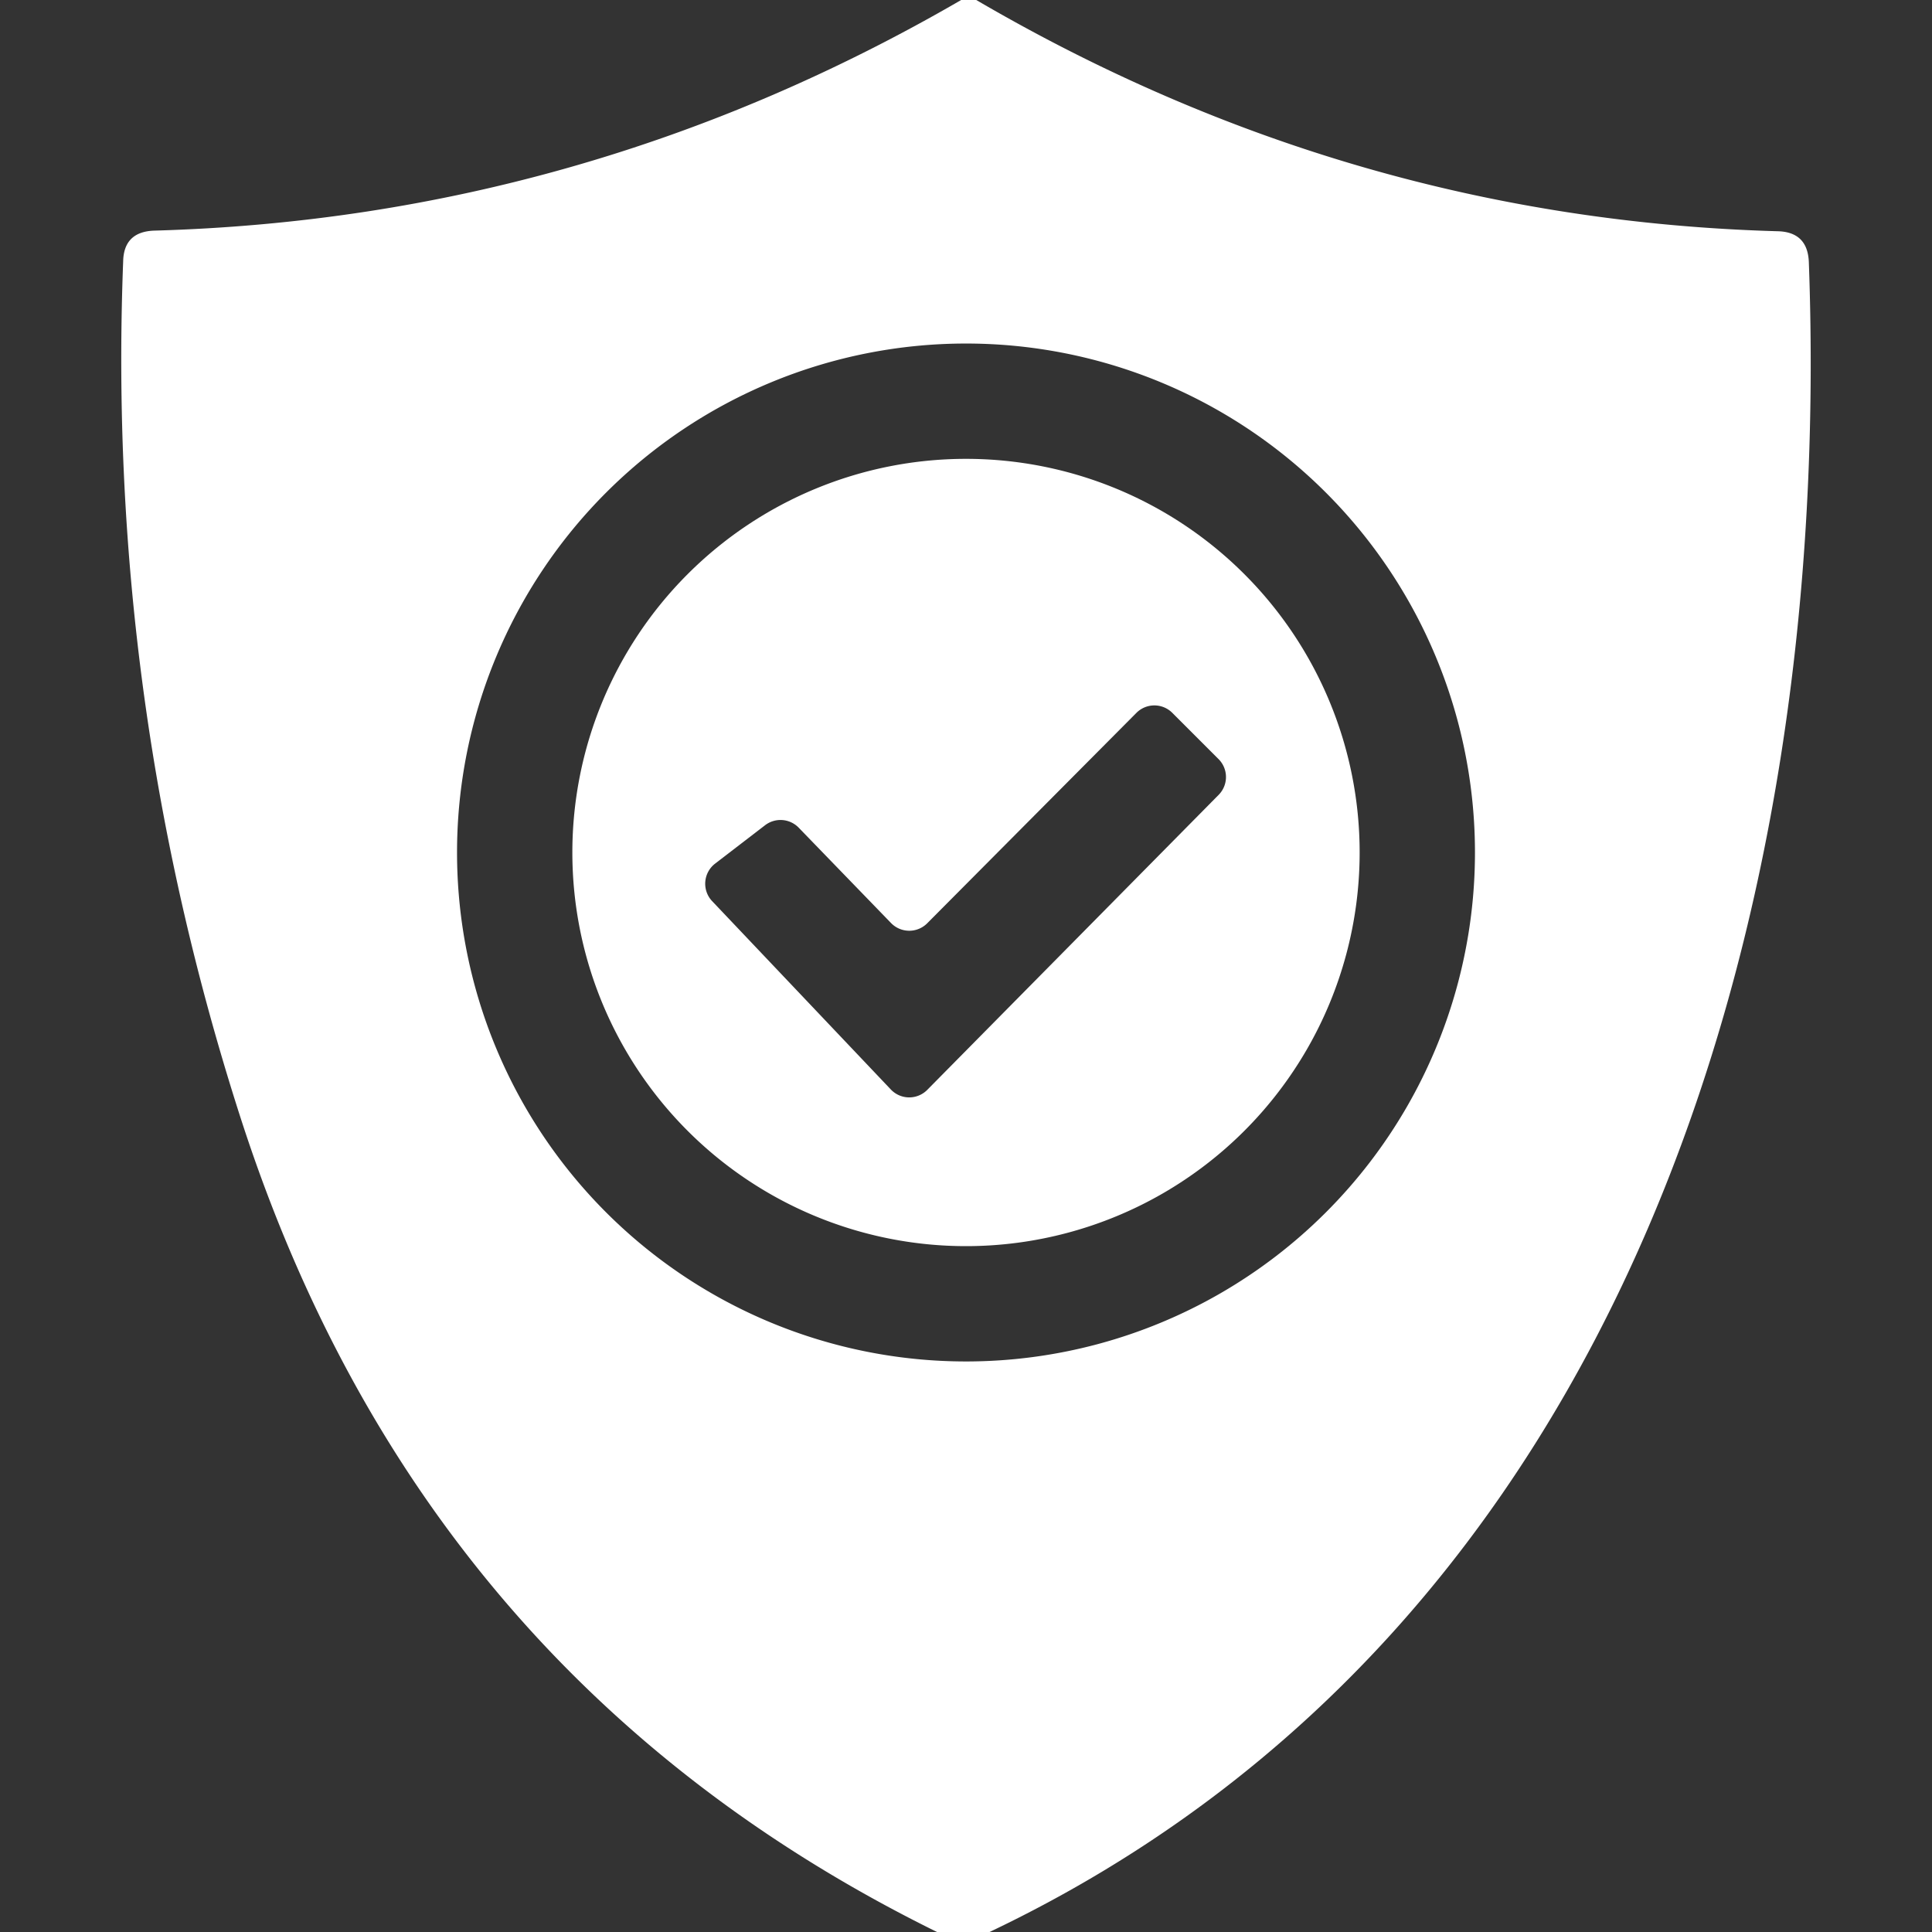<?xml version="1.0" encoding="UTF-8" standalone="no"?>
<svg xmlns="http://www.w3.org/2000/svg" version="1.2" baseProfile="tiny" viewBox="0.00 0.00 32.00 32.00">
<rect x="0.00" y="0.00" width="32.00" height="32.00" fill="#333333" stroke="none"/>
<path fill="#ffffff" d="
  M 15.92 0.00
  L 16.17 0.00
  Q 22.38 3.63 29.44 3.83
  Q 29.94 3.84 29.96 4.34
  C 30.36 15.24 26.94 26.98 16.39 32.00
  L 15.52 32.00
  Q 6.97 27.79 3.98 18.50
  Q 1.76 11.60 2.04 4.33
  Q 2.05 3.84 2.55 3.82
  Q 9.68 3.62 15.92 0.00
  Z
  M 24.43 14.12
  A 8.43 8.43 0.0 0 0 16.00 5.69
  A 8.43 8.43 0.0 0 0 7.57 14.12
  A 8.43 8.43 0.0 0 0 16.00 22.55
  A 8.43 8.43 0.0 0 0 24.43 14.12
  Z"
/>
<path fill="#ffffff" d="
  M 22.52 14.12
  A 6.52 6.52 0.0 0 1 16.00 20.64
  A 6.52 6.52 0.0 0 1 9.48 14.12
  A 6.52 6.52 0.0 0 1 16.00 7.60
  A 6.52 6.52 0.0 0 1 22.52 14.12
  Z
  M 15.36 15.29
  A 0.42 0.42 0.0 0 1 14.76 15.29
  L 13.23 13.71
  A 0.42 0.42 0.0 0 0 12.67 13.67
  L 11.85 14.30
  A 0.42 0.42 0.0 0 0 11.79 14.92
  L 14.75 18.04
  A 0.42 0.42 0.0 0 0 15.36 18.05
  L 20.18 13.17
  A 0.42 0.42 0.0 0 0 20.18 12.57
  L 19.42 11.81
  A 0.42 0.42 0.0 0 0 18.82 11.81
  L 15.36 15.29
  Z"
/>
</svg>
